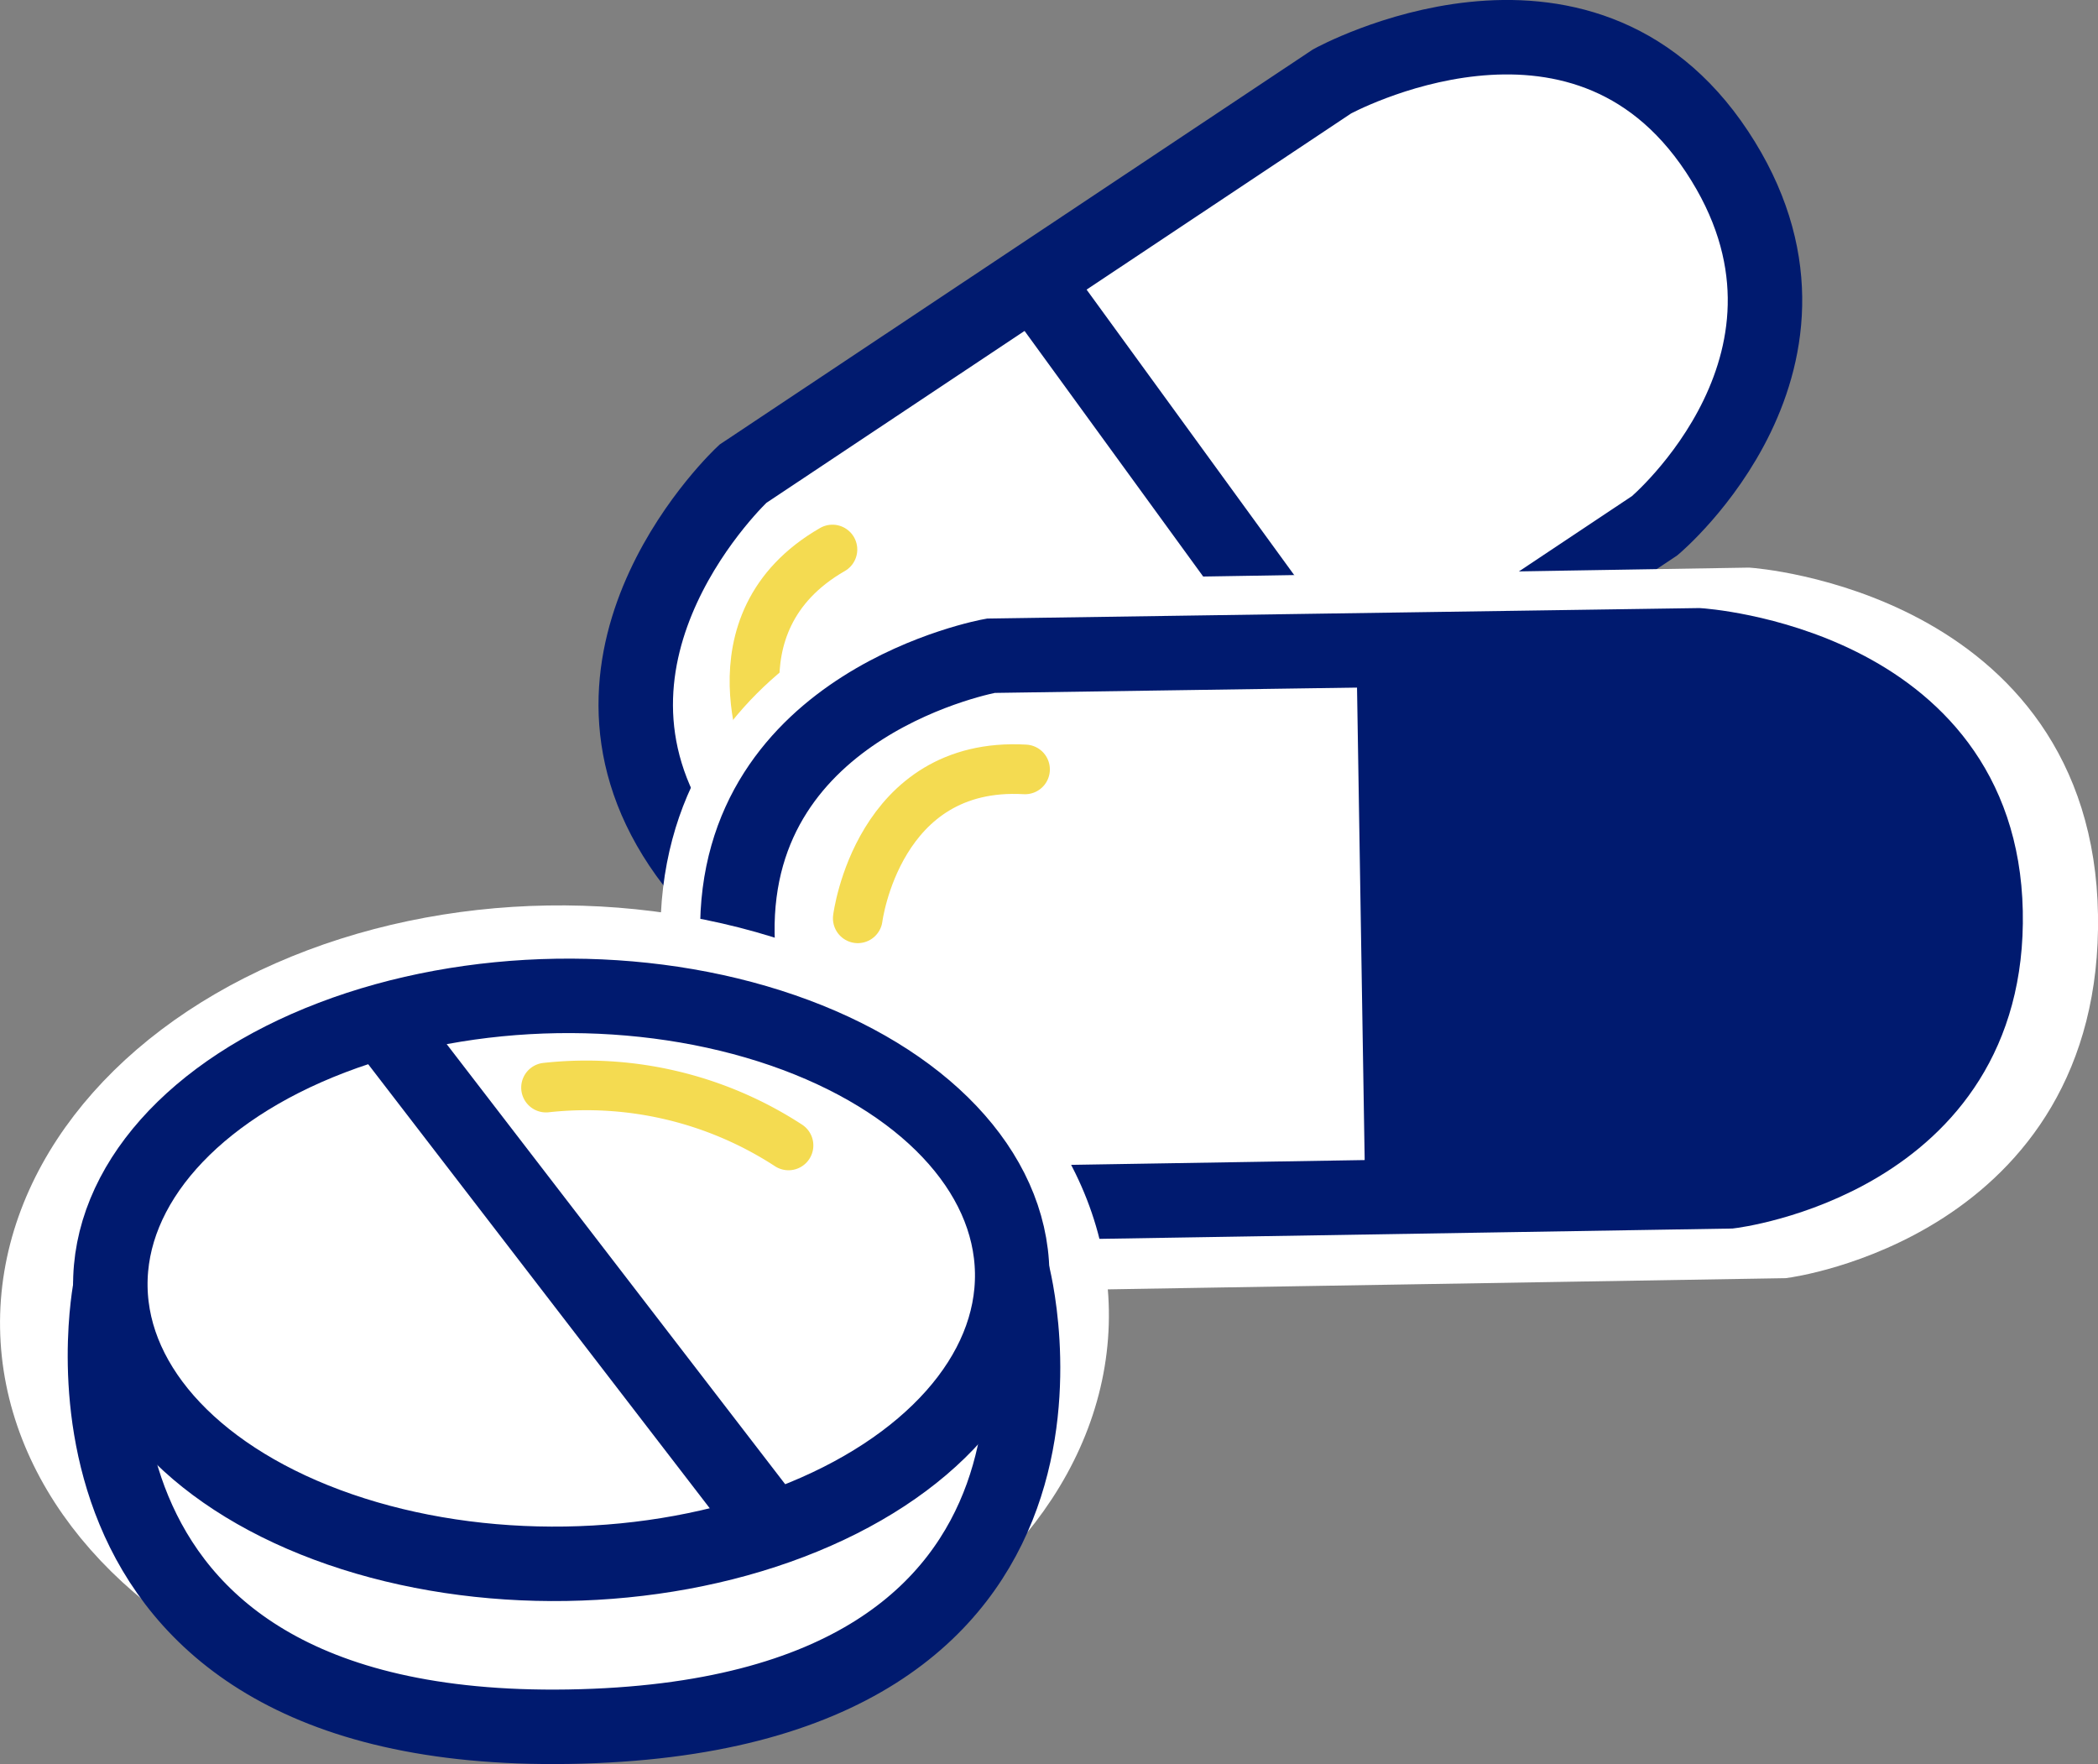 <?xml version="1.0" encoding="utf-8"?><svg xmlns="http://www.w3.org/2000/svg" viewBox="0 0 84.53 71.08"><rect x="0" y="0" width="84.53" height="71.08" fill="#808080" stroke="none"/><defs><style>.cls-1,.cls-3,.cls-5{fill:#fff;stroke-width:3px;}.cls-1,.cls-5{stroke:#001a6f;}.cls-1,.cls-3{stroke-miterlimit:10;}.cls-2{fill:none;stroke:#f4db51;stroke-width:2px;}.cls-2,.cls-5{stroke-linecap:round;stroke-linejoin:round;}.cls-3{stroke:#fff;}.cls-4{fill:#001a6f;}</style></defs><g id="Calque_2" data-name="Calque 2"><g id="Calque_1-2" data-name="Calque 1"><path class="cls-1" d="M29.93,19.09,53.67,3.28s10-5.5,15.51,2.83-2.51,15.07-2.51,15.07L42.19,37.49s-9.59,4.34-14.78-3.44S29.93,19.09,29.93,19.09Z"/><path class="cls-2" d="M31.13,30.87s-2.75-5.76,2.41-8.73"/><line class="cls-1" x1="41.3" y1="10.81" x2="54.66" y2="29.18"/><path class="cls-3" d="M39.26,24.88l31.17-.51s12.41.89,12.6,12.51S71.83,50,71.83,50l-32.16.53S28.29,48.73,28.11,37.88,39.26,24.88,39.26,24.88Z"/><path class="cls-1" d="M39.92,26.42,68.44,26S79.79,26.72,80,36.73,69.7,48,69.7,48l-29.42.48S29.86,47,29.71,37.64,39.92,26.42,39.92,26.42Z"/><path class="cls-2" d="M34.56,37s.8-6.34,6.74-6"/><path class="cls-4" d="M55,47.74l-.34-21,14.25-.24S79.76,28.8,80,36.73s-9.62,11.2-9.62,11.2Z"/><ellipse class="cls-3" cx="22.34" cy="53.15" rx="20.84" ry="15.17" transform="translate(-0.86 0.37) rotate(-0.93)"/><path class="cls-5" d="M4.45,51.86S.82,69.93,22.91,69.57c22.71-.37,17.88-18.3,17.88-18.3"/><ellipse class="cls-1" cx="22.62" cy="51.56" rx="18.17" ry="11.44" transform="translate(-0.84 0.38) rotate(-0.93)"/><line class="cls-1" x1="15.39" y1="41.14" x2="31.12" y2="61.59"/><path class="cls-2" d="M22,43.82a14.92,14.92,0,0,1,9.77,2.33"/></g></g></svg>